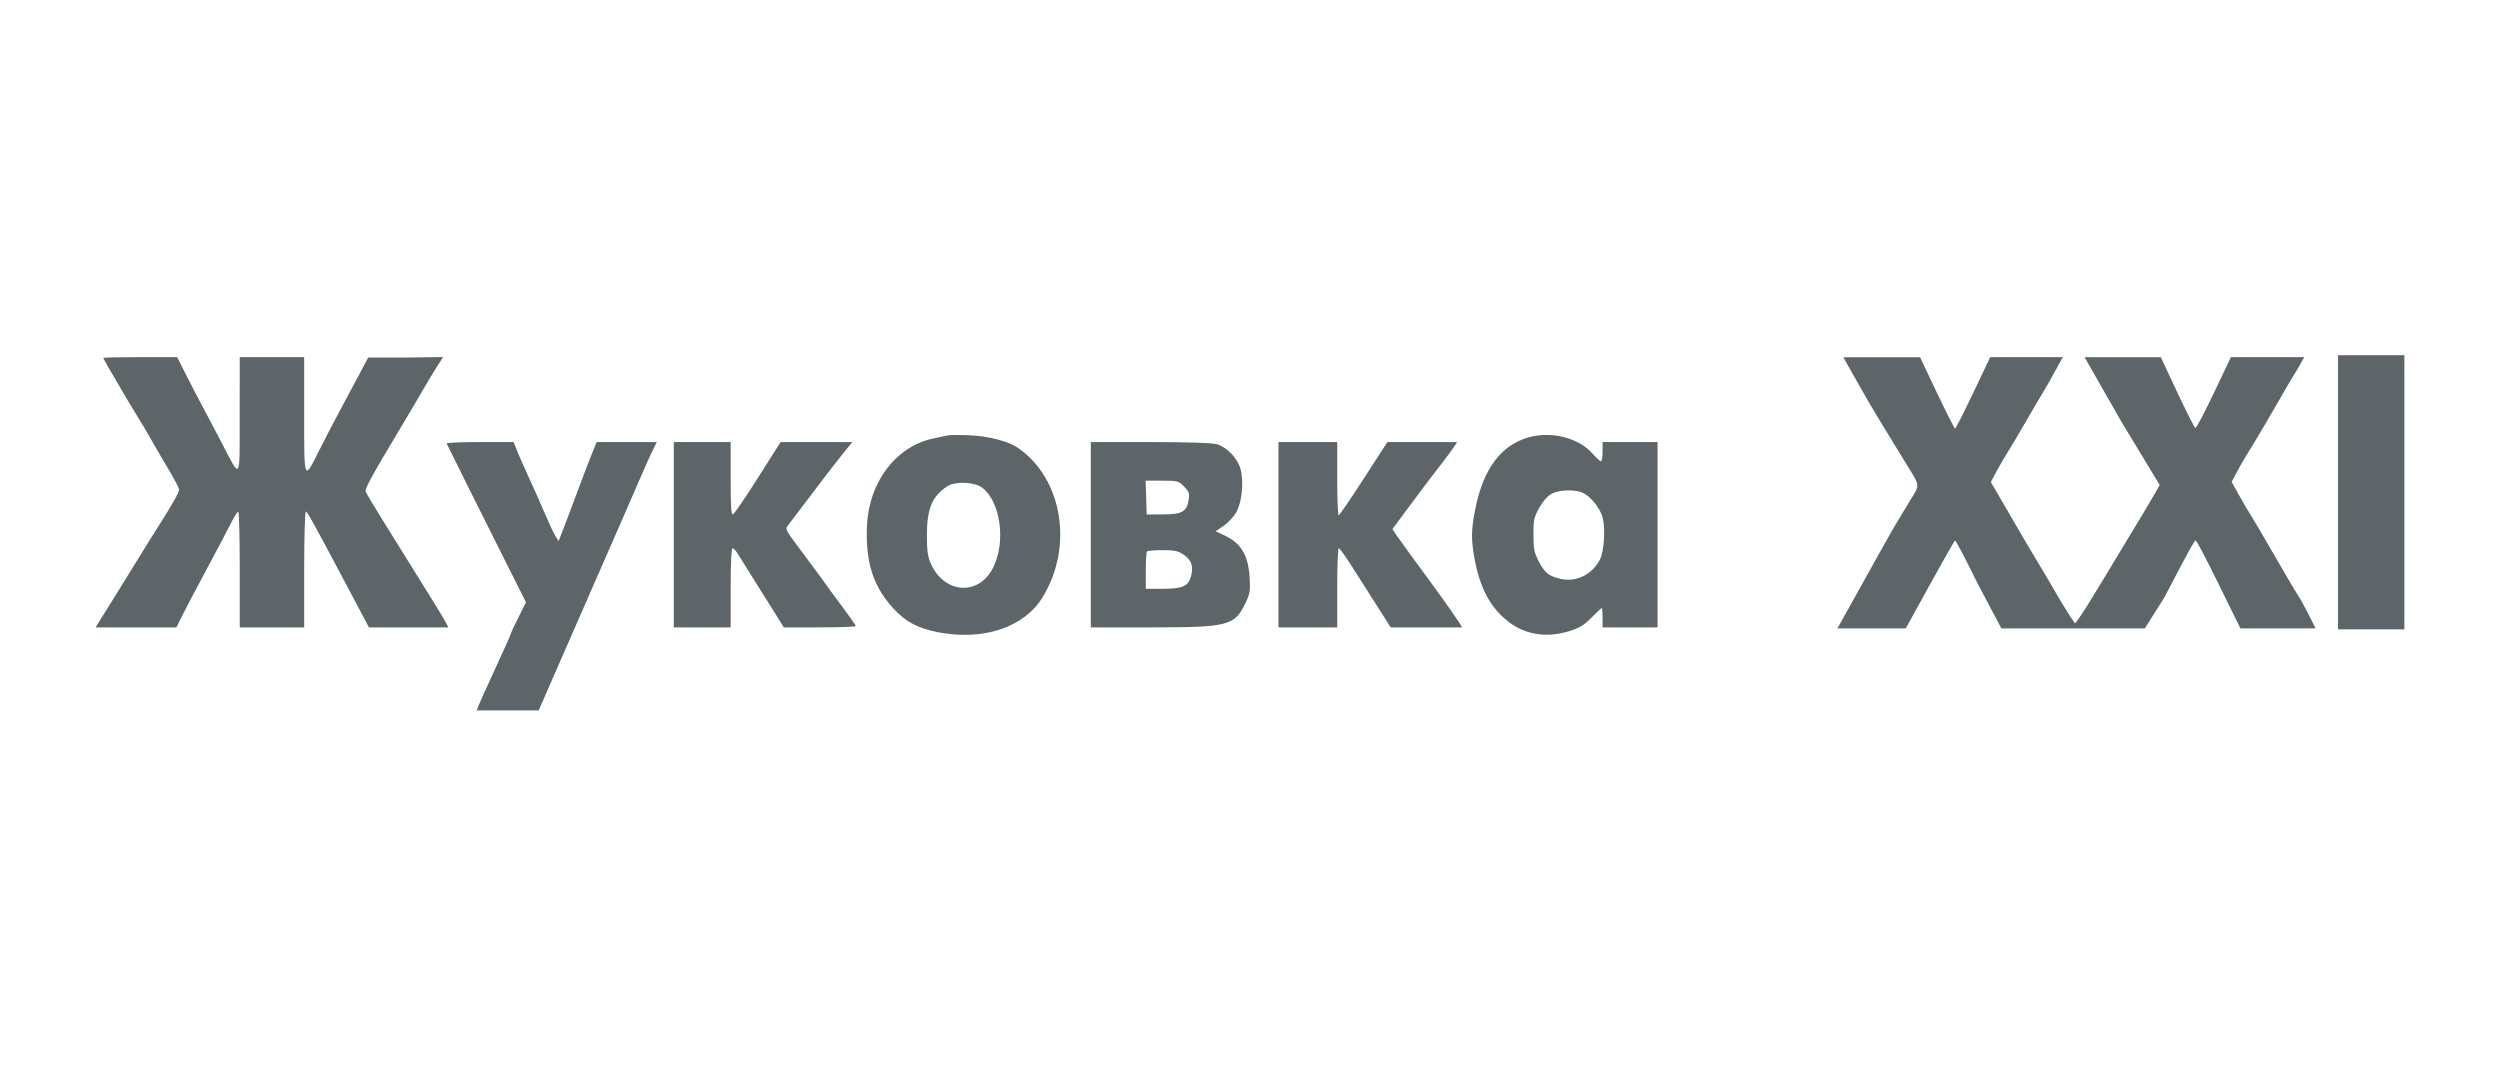 <?xml version="1.0" encoding="UTF-8"?> <svg xmlns="http://www.w3.org/2000/svg" width="183" height="78" viewBox="0 0 183 78" fill="none"> <rect width="183" height="78" fill="white"></rect> <path fill-rule="evenodd" clip-rule="evenodd" d="M171.144 36.033V46.065H173.572H176V36.033V26H173.572H171.144V36.033ZM7.559 26.203C7.559 26.277 9.498 29.589 10.129 30.592C10.373 30.981 10.824 31.744 11.13 32.288C11.436 32.832 12.007 33.812 12.398 34.465C12.789 35.119 13.109 35.736 13.109 35.837C13.109 36.042 12.632 36.893 11.693 38.366C11.346 38.909 10.515 40.243 9.847 41.331C9.179 42.42 8.432 43.628 8.186 44.016C7.941 44.405 7.574 44.993 7.37 45.323L7 45.924H9.955H12.909L13.424 44.9C13.707 44.336 14.47 42.889 15.118 41.685C15.767 40.48 16.531 39.034 16.815 38.47C17.099 37.907 17.381 37.446 17.44 37.446C17.5 37.446 17.549 39.353 17.549 41.685V45.924H19.907H22.266V41.685C22.266 39.349 22.321 37.446 22.388 37.446C22.493 37.446 23.01 38.379 25.321 42.745C25.568 43.211 26.048 44.117 26.388 44.758L27.006 45.924H29.914H32.821L32.661 45.606C32.572 45.431 32.162 44.748 31.749 44.087C31.024 42.93 30.669 42.358 28.044 38.127C27.384 37.064 26.81 36.105 26.769 35.995C26.691 35.79 27.182 34.888 29.249 31.44C29.901 30.352 30.783 28.858 31.209 28.12C31.635 27.381 32.433 26.135 32.433 26.135L29.677 26.174H26.953C26.819 26.44 25.798 28.351 24.596 30.592C24.304 31.136 23.76 32.189 23.386 32.931C22.234 35.222 22.266 35.295 22.266 30.398V26.141H19.907H17.549L17.544 30.416C17.539 35.346 17.664 35.177 16.162 32.288C15.637 31.278 15.016 30.101 14.783 29.674C14.549 29.247 14.045 28.277 13.663 27.519L12.968 26.141H10.263C8.776 26.141 7.559 26.169 7.559 26.203ZM134.93 26.15C134.93 26.15 136.422 28.808 136.803 29.454C137.452 30.552 137.875 31.249 139.511 33.913C140.579 35.652 140.552 35.433 139.832 36.613C139.482 37.188 138.931 38.103 138.608 38.647C138.285 39.191 134.5 46 134.5 46H137H139.5C139.5 46 143.028 39.565 143.113 39.565C143.17 39.565 143.918 40.993 144.776 42.739L146.5 46H149H154.5H157L158.431 43.734C160.245 40.258 160.627 39.565 160.729 39.565C160.789 39.565 161.539 40.996 162.397 42.745L164 46H166.5H169.5C169.5 46 168.633 44.213 168.223 43.592C168.018 43.282 167.211 41.914 166.429 40.554C165.647 39.194 164.9 37.923 164.768 37.728C164.636 37.534 164.264 36.902 163.943 36.324L163.358 35.273L163.735 34.557C163.942 34.164 164.312 33.525 164.558 33.136C165.055 32.348 166.352 30.147 167.168 28.708C167.461 28.19 167.913 27.433 168.173 27.027L168.672 26.142H165.975L163.304 26.142L162.06 28.757C161.375 30.195 160.764 31.355 160.701 31.333C160.638 31.312 160.043 30.136 159.378 28.721L158.171 26.147H152.59L155.249 30.804C155.602 31.387 156.386 32.683 156.991 33.685L158.091 35.505L157.719 36.157C157.351 36.802 156.507 38.211 155.254 40.272C154.899 40.855 154.17 42.063 153.633 42.956C152.22 45.309 151.89 45.641 151.89 45.641C151.89 45.641 151.265 44.735 150.625 43.628C149.985 42.52 149.32 41.392 149.146 41.12C148.973 40.848 148.133 39.423 147.281 37.955L145.731 35.285L146.114 34.563C146.326 34.167 146.717 33.493 146.983 33.067C147.25 32.64 147.76 31.782 148.117 31.159C148.474 30.537 149.274 29.174 149.896 28.132L151 26.143H145.683L144.441 28.756C143.758 30.194 143.16 31.37 143.112 31.37C143.064 31.37 142.468 30.195 141.787 28.76L140.55 26.15H134.93ZM69.371 31.872C69.219 31.908 68.751 32.008 68.331 32.094C66.568 32.457 65.058 33.697 64.201 35.488C63.667 36.605 63.435 37.75 63.447 39.212C63.466 41.476 64.034 43.041 65.368 44.509C66.276 45.508 67.169 45.987 68.658 46.278C71.966 46.922 74.944 45.936 76.301 43.746C78.608 40.023 77.78 35.001 74.49 32.768C73.786 32.29 72.357 31.923 70.967 31.864C70.242 31.832 69.524 31.836 69.371 31.872ZM111.898 32.011C109.886 32.584 108.59 34.305 108.008 37.181C107.684 38.779 107.671 39.481 107.941 40.919C108.351 43.1 109.11 44.503 110.43 45.519C111.671 46.474 113.24 46.712 114.884 46.195C115.622 45.963 115.961 45.756 116.501 45.206C116.876 44.824 117.212 44.511 117.247 44.511C117.281 44.511 117.309 44.829 117.309 45.217V45.924H119.321H121.333V39.141V32.359H119.321H117.309V33.065C117.309 33.454 117.257 33.772 117.193 33.772C117.129 33.772 116.851 33.515 116.574 33.201C115.559 32.05 113.555 31.54 111.898 32.011ZM32.697 32.465C32.835 32.771 35.342 37.803 36.815 40.731L38.502 44.087L37.946 45.198C37.64 45.81 37.39 46.348 37.39 46.395C37.39 46.442 36.886 47.571 36.27 48.905C35.654 50.238 35.093 51.48 35.025 51.665L34.899 52H37.165H39.431L40.097 50.481C40.464 49.646 41.166 48.04 41.657 46.913C42.148 45.786 42.913 44.038 43.357 43.027C44.955 39.389 46.033 36.921 46.762 35.23C47.17 34.283 47.633 33.249 47.791 32.933L48.079 32.359H45.877H43.675L43.315 33.242C43.117 33.728 42.674 34.888 42.331 35.821C41.987 36.753 41.523 37.986 41.299 38.561L40.891 39.605L40.667 39.258C40.544 39.066 40.189 38.31 39.878 37.577C39.567 36.844 39.047 35.672 38.721 34.973C38.396 34.273 38.01 33.399 37.864 33.031L37.598 32.36L35.124 32.359C33.763 32.359 32.671 32.407 32.697 32.465ZM49.322 39.141V45.924H51.404H53.485V43.027C53.485 41.236 53.536 40.13 53.62 40.13C53.695 40.13 53.862 40.305 53.992 40.519C54.122 40.733 54.789 41.798 55.474 42.886C56.159 43.974 56.867 45.103 57.047 45.394L57.374 45.924H60.008C61.457 45.924 62.642 45.88 62.642 45.826C62.642 45.772 62.188 45.12 61.632 44.377C61.076 43.635 60.53 42.89 60.418 42.722C60.306 42.555 59.652 41.667 58.965 40.749C57.364 38.609 57.446 38.769 57.742 38.376C59.625 35.881 61.175 33.858 61.718 33.188L62.389 32.359H59.764H57.139L55.486 34.968C54.576 36.403 53.754 37.609 53.658 37.648C53.523 37.704 53.485 37.127 53.485 35.039V32.359H51.404H49.322V39.141ZM79.847 39.141V45.924H84.231C89.915 45.924 90.368 45.808 91.164 44.151C91.497 43.459 91.53 43.256 91.473 42.282C91.376 40.627 90.837 39.739 89.582 39.167L88.981 38.893L89.582 38.482C89.913 38.256 90.333 37.795 90.516 37.458C90.917 36.717 91.055 35.263 90.81 34.342C90.6 33.552 89.814 32.727 89.071 32.516C88.722 32.418 86.918 32.36 84.183 32.359L79.847 32.359V39.141ZM93.583 39.141V45.924H95.734H97.884V43.027C97.884 41.434 97.935 40.13 97.997 40.13C98.059 40.13 98.485 40.718 98.944 41.438C99.402 42.157 100.232 43.46 100.788 44.334L101.799 45.924H104.421C105.862 45.924 107.031 45.924 107.031 45.924C107.031 45.878 106.034 44.392 104.803 42.723C103.571 41.054 102.42 39.473 102.245 39.21L101.926 38.732L102.645 37.758C103.925 36.026 104.593 35.14 105.619 33.815C106.173 33.1 106.656 32.402 106.656 32.359C106.656 32.359 105.485 32.359 104.09 32.359H101.555L99.824 35.039C98.872 36.514 98.046 37.722 97.989 37.724C97.931 37.726 97.884 36.52 97.884 35.044V32.359H95.734H93.583V39.141ZM86.674 35.615C87.037 35.986 87.085 36.117 87.014 36.561C86.871 37.46 86.547 37.65 85.154 37.654L83.94 37.658L83.9 36.421L83.86 35.185H85.055C86.203 35.185 86.268 35.202 86.674 35.615ZM71.888 35.691C73.242 36.72 73.647 39.643 72.7 41.547C71.661 43.636 69.134 43.483 68.143 41.271C67.912 40.756 67.852 40.339 67.849 39.212C67.844 37.241 68.234 36.306 69.365 35.581C69.93 35.219 71.349 35.281 71.888 35.691ZM115.908 36.096C116.497 36.406 117.14 37.23 117.319 37.903C117.526 38.683 117.418 40.358 117.124 40.936C116.545 42.07 115.397 42.636 114.217 42.367C113.379 42.176 113.06 41.919 112.63 41.082C112.302 40.446 112.249 40.175 112.247 39.141C112.245 38.059 112.287 37.865 112.672 37.174C112.937 36.698 113.277 36.31 113.571 36.15C114.147 35.835 115.36 35.807 115.908 36.096ZM86.665 40.618C87.223 41.004 87.376 41.467 87.182 42.182C86.984 42.912 86.567 43.098 85.124 43.098H83.871V41.779C83.871 41.054 83.912 40.418 83.963 40.366C84.014 40.314 84.53 40.272 85.111 40.272C86.001 40.272 86.243 40.326 86.665 40.618Z" fill="#5D6568"></path> </svg> 
